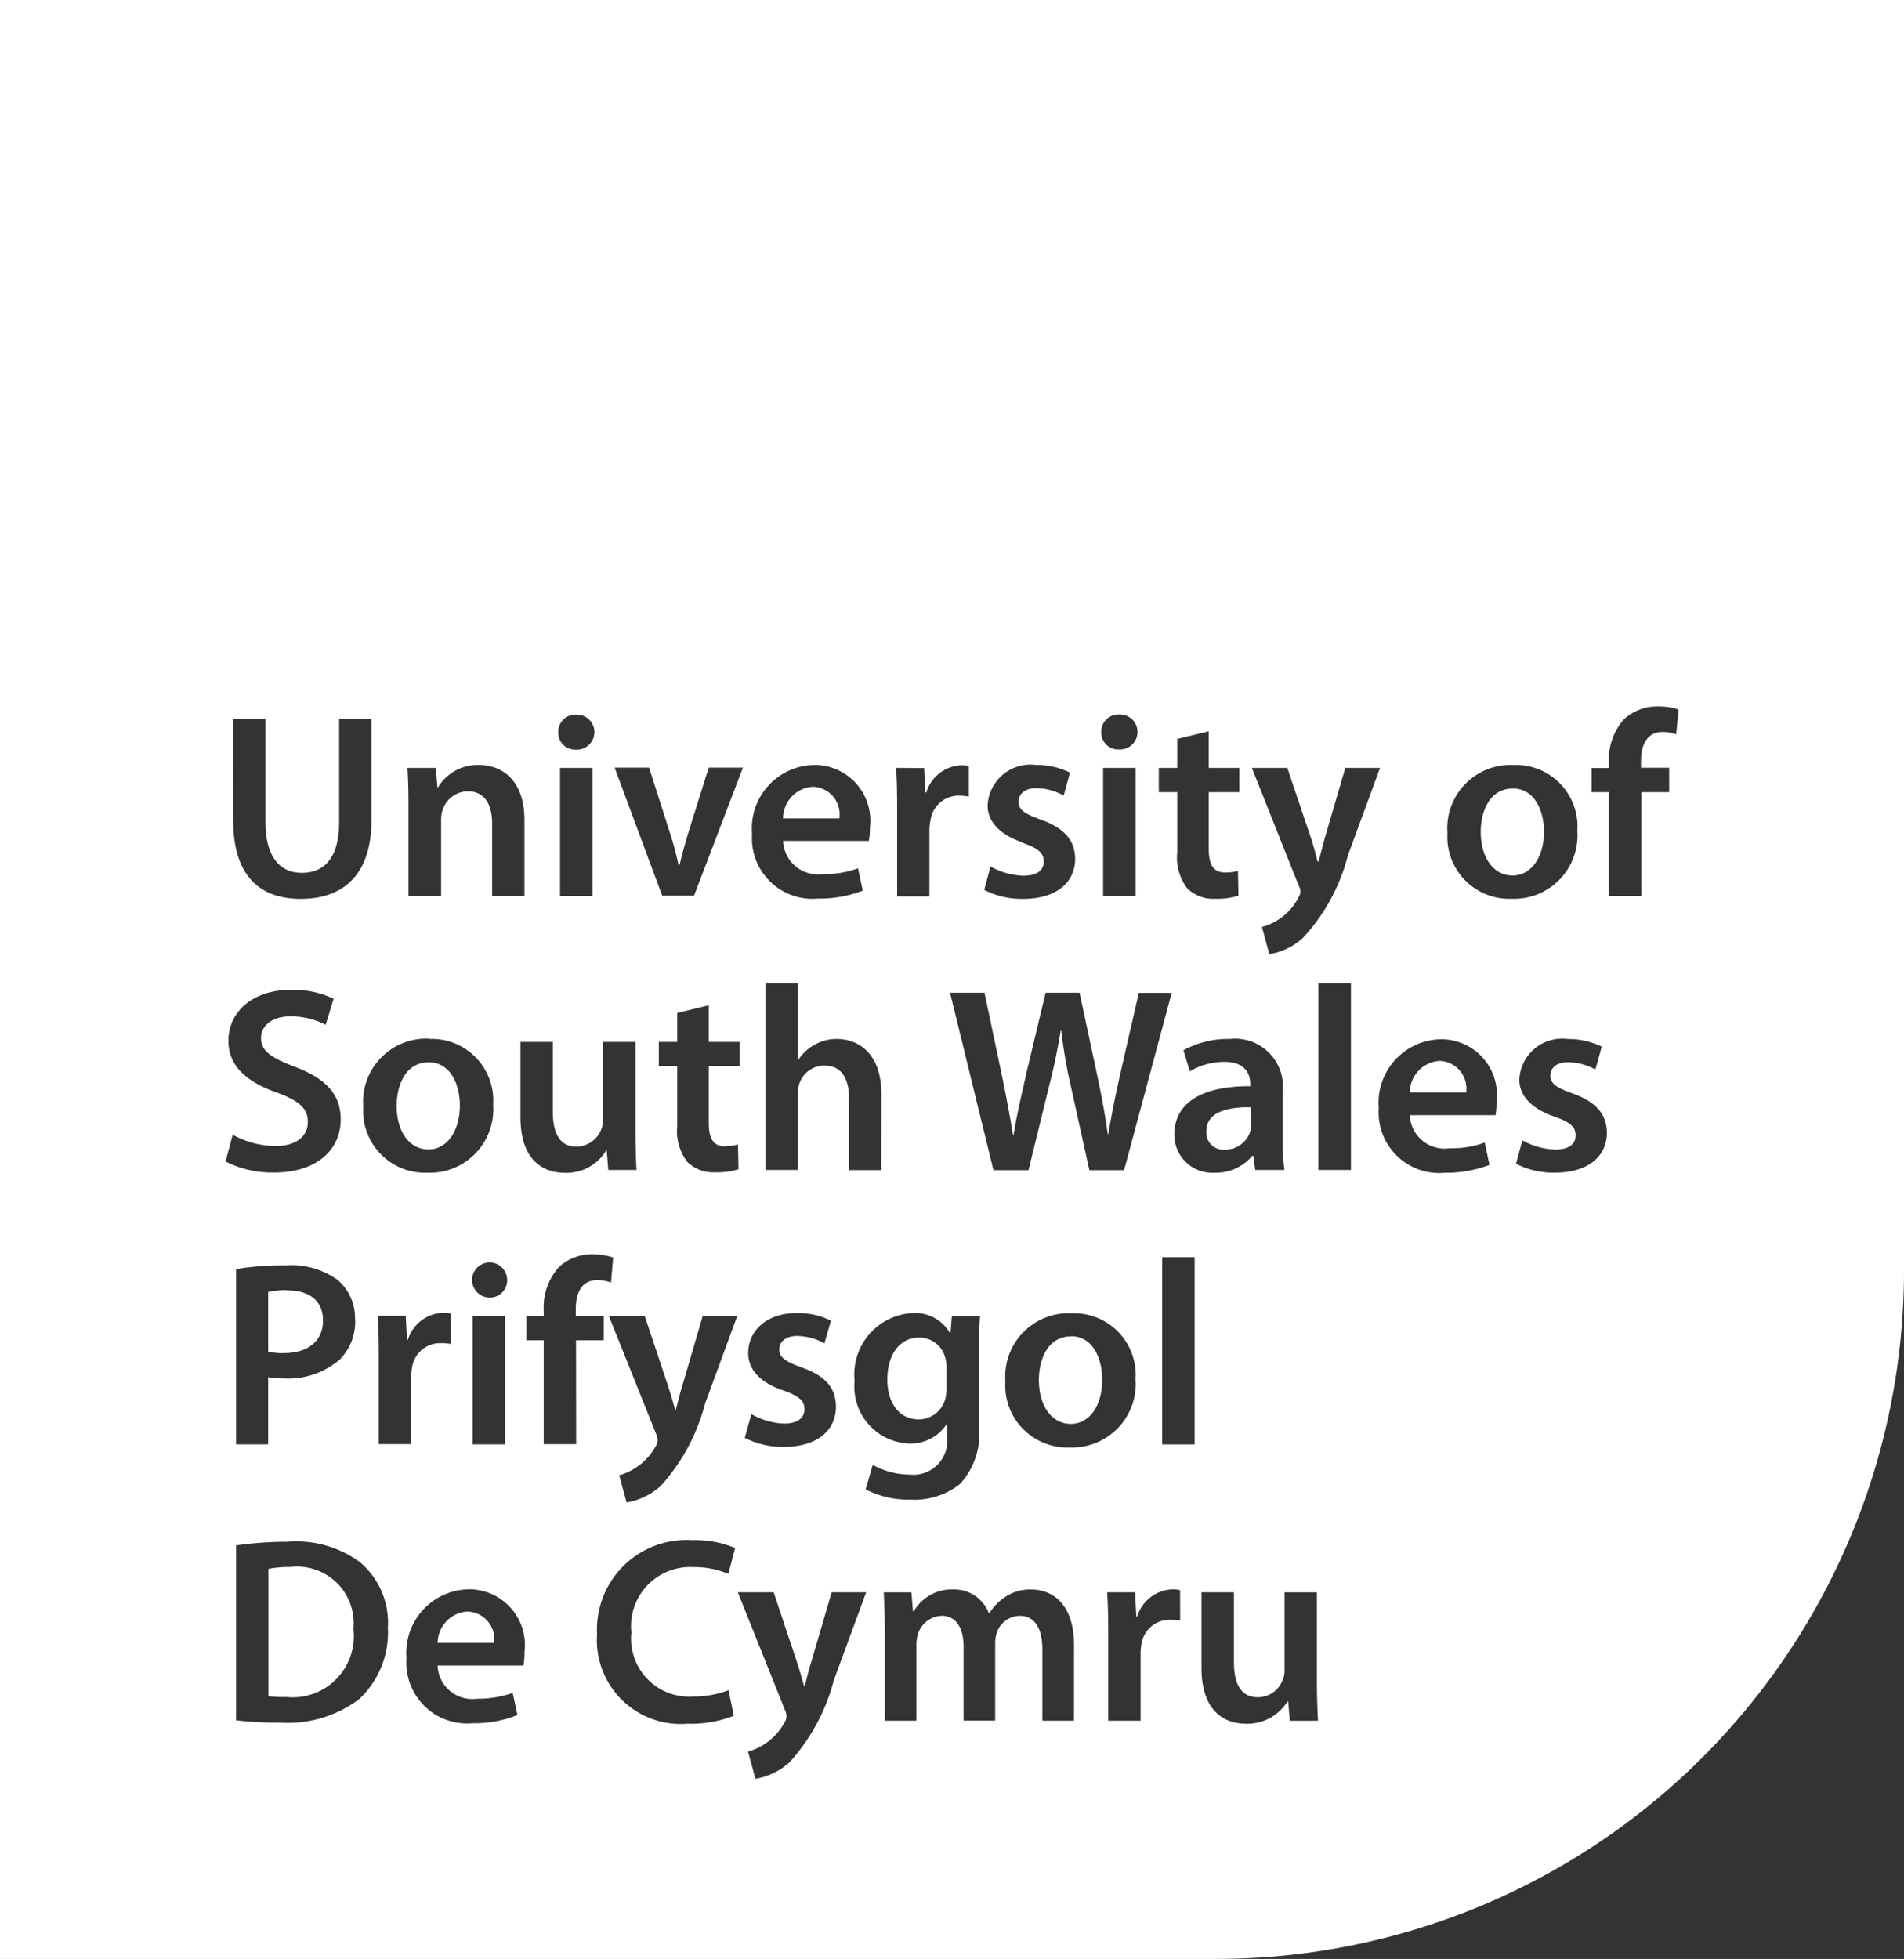 <svg id="usw-logo-white" xmlns="http://www.w3.org/2000/svg" xmlns:xlink="http://www.w3.org/1999/xlink" width="56.029" height="57.618" viewBox="0 0 56.029 57.618">
  <rect x="0" y="0" width="56.029" height="57.618" fill="#333333" stroke="none"/>
  <defs>
    <clipPath id="clip-path">
      <rect id="Rectangle_4992" data-name="Rectangle 4992" width="56.029" height="57.618" fill="none"/>
    </clipPath>
  </defs>
  <g id="Group_3404" data-name="Group 3404" clip-path="url(#clip-path)">
    <path id="Path_23016" data-name="Path 23016" d="M23.918,23.151a.93.93,0,0,0-.874.92H24.7a.81.81,0,0,0-.782-.92m0,0a.93.93,0,0,0-.874.92H24.7a.81.81,0,0,0-.782-.92m0,0a.93.93,0,0,0-.874.92H24.7a.81.81,0,0,0-.782-.92m0,0a.93.93,0,0,0-.874.92H24.7a.81.81,0,0,0-.782-.92m0,0a.93.93,0,0,0-.874.92H24.7a.81.81,0,0,0-.782-.92m0,0a.93.93,0,0,0-.874.92H24.7a.81.81,0,0,0-.782-.92m0,0a.93.93,0,0,0-.874.92H24.7a.81.81,0,0,0-.782-.92m0,0a.93.93,0,0,0-.874.92H24.7a.81.81,0,0,0-.782-.92m0,0a.93.93,0,0,0-.874.92H24.7a.81.81,0,0,0-.782-.92m20.6.046c-.673,0-.944.649-.944,1.276,0,.726.356,1.276.937,1.276.542,0,.921-.534.921-1.293,0-.588-.263-1.26-.913-1.26m0,0c-.673,0-.944.649-.944,1.276,0,.726.356,1.276.937,1.276.542,0,.921-.534.921-1.293,0-.588-.263-1.26-.913-1.26m-20.6-.046a.93.93,0,0,0-.874.92H24.7a.81.81,0,0,0-.782-.92m0,0a.93.93,0,0,0-.874.92H24.7a.81.81,0,0,0-.782-.92m18.442,8.058a.931.931,0,0,0-.874.921h1.656a.811.811,0,0,0-.782-.921M44.52,23.2c-.673,0-.944.649-.944,1.276,0,.726.356,1.276.937,1.276.542,0,.921-.534.921-1.293,0-.588-.263-1.26-.913-1.26m0,0c-.673,0-.944.649-.944,1.276,0,.726.356,1.276.937,1.276.542,0,.921-.534.921-1.293,0-.588-.263-1.26-.913-1.26m-2.16,8.012a.931.931,0,0,0-.874.921h1.656a.811.811,0,0,0-.782-.921M23.918,23.151a.93.93,0,0,0-.874.92H24.7a.81.81,0,0,0-.782-.92m0,0a.93.93,0,0,0-.874.92H24.7a.81.81,0,0,0-.782-.92M35.5,33.274a.5.5,0,0,0,.542.542.773.773,0,0,0,.743-.519.7.7,0,0,0,.03-.209v-.519c-.673-.015-1.315.132-1.315.7m6.862-2.065a.931.931,0,0,0-.874.921h1.656a.811.811,0,0,0-.782-.921M44.52,23.2c-.673,0-.944.649-.944,1.276,0,.726.356,1.276.937,1.276.542,0,.921-.534.921-1.293,0-.588-.263-1.26-.913-1.26m0,0c-.673,0-.944.649-.944,1.276,0,.726.356,1.276.937,1.276.542,0,.921-.534.921-1.293,0-.588-.263-1.26-.913-1.26m-2.16,8.012a.931.931,0,0,0-.874.921h1.656a.811.811,0,0,0-.782-.921M23.918,23.151a.93.93,0,0,0-.874.92H24.7a.81.81,0,0,0-.782-.92M35.5,33.274a.5.5,0,0,0,.542.542.773.773,0,0,0,.743-.519.7.7,0,0,0,.03-.209v-.519c-.673-.015-1.315.132-1.315.7M23.918,23.151a.93.93,0,0,0-.874.92H24.7a.81.81,0,0,0-.782-.92M35.5,33.274a.5.5,0,0,0,.542.542.773.773,0,0,0,.743-.519.7.7,0,0,0,.03-.209v-.519c-.673-.015-1.315.132-1.315.7m6.862-2.065a.931.931,0,0,0-.874.921h1.656a.811.811,0,0,0-.782-.921M44.52,23.2c-.673,0-.944.649-.944,1.276,0,.726.356,1.276.937,1.276.542,0,.921-.534.921-1.293,0-.588-.263-1.26-.913-1.26m0,0c-.673,0-.944.649-.944,1.276,0,.726.356,1.276.937,1.276.542,0,.921-.534.921-1.293,0-.588-.263-1.26-.913-1.26m-2.16,8.012a.931.931,0,0,0-.874.921h1.656a.811.811,0,0,0-.782-.921M23.918,23.151a.93.93,0,0,0-.874.92H24.7a.81.81,0,0,0-.782-.92M35.5,33.274a.5.5,0,0,0,.542.542.773.773,0,0,0,.743-.519.7.7,0,0,0,.03-.209v-.519c-.673-.015-1.315.132-1.315.7M23.918,23.151a.93.93,0,0,0-.874.92H24.7a.81.81,0,0,0-.782-.92M35.5,33.274a.5.5,0,0,0,.542.542.773.773,0,0,0,.743-.519.7.7,0,0,0,.03-.209v-.519c-.673-.015-1.315.132-1.315.7m6.862-2.065a.931.931,0,0,0-.874.921h1.656a.811.811,0,0,0-.782-.921M44.52,23.2c-.673,0-.944.649-.944,1.276,0,.726.356,1.276.937,1.276.542,0,.921-.534.921-1.293,0-.588-.263-1.26-.913-1.26m0,0c-.673,0-.944.649-.944,1.276,0,.726.356,1.276.937,1.276.542,0,.921-.534.921-1.293,0-.588-.263-1.26-.913-1.26m-2.16,8.012a.931.931,0,0,0-.874.921h1.656a.811.811,0,0,0-.782-.921M23.918,23.151a.93.93,0,0,0-.874.92H24.7a.81.81,0,0,0-.782-.92M35.5,33.274a.5.5,0,0,0,.542.542.773.773,0,0,0,.743-.519.7.7,0,0,0,.03-.209v-.519c-.673-.015-1.315.132-1.315.7M12.616,31.256c-.673,0-.943.649-.943,1.276,0,.727.356,1.276.936,1.276.542,0,.921-.534.921-1.292,0-.588-.263-1.26-.913-1.26m11.3-8.105a.93.93,0,0,0-.874.92H24.7a.81.81,0,0,0-.782-.92M35.5,33.274a.5.5,0,0,0,.542.542.773.773,0,0,0,.743-.519.7.7,0,0,0,.03-.209v-.519c-.673-.015-1.315.132-1.315.7m6.862-2.065a.931.931,0,0,0-.874.921h1.656a.811.811,0,0,0-.782-.921M44.52,23.2c-.673,0-.944.649-.944,1.276,0,.726.356,1.276.937,1.276.542,0,.921-.534.921-1.293,0-.588-.263-1.26-.913-1.26m0,0c-.673,0-.944.649-.944,1.276,0,.726.356,1.276.937,1.276.542,0,.921-.534.921-1.293,0-.588-.263-1.26-.913-1.26m-2.16,8.012a.931.931,0,0,0-.874.921h1.656a.811.811,0,0,0-.782-.921m-29.745.047c-.673,0-.943.649-.943,1.276,0,.727.356,1.276.936,1.276.542,0,.921-.534.921-1.292,0-.588-.263-1.26-.913-1.26m11.3-8.105a.93.93,0,0,0-.874.92H24.7a.81.81,0,0,0-.782-.92M35.5,33.274a.5.5,0,0,0,.542.542.773.773,0,0,0,.743-.519.7.7,0,0,0,.03-.209v-.519c-.673-.015-1.315.132-1.315.7M8.443,37.955A2.6,2.6,0,0,0,7.892,38v1.752a1.6,1.6,0,0,0,.465.047c.713,0,1.148-.358,1.148-.962,0-.581-.4-.884-1.062-.884m4.173-6.7c-.673,0-.943.649-.943,1.276,0,.727.356,1.276.936,1.276.542,0,.921-.534.921-1.292,0-.588-.263-1.26-.913-1.26m11.3-8.105a.93.93,0,0,0-.874.92H24.7a.81.81,0,0,0-.782-.92M35.5,33.274a.5.5,0,0,0,.542.542.773.773,0,0,0,.743-.519.7.7,0,0,0,.03-.209v-.519c-.673-.015-1.315.132-1.315.7m6.862-2.065a.931.931,0,0,0-.874.921h1.656a.811.811,0,0,0-.782-.921M44.52,23.2c-.673,0-.944.649-.944,1.276,0,.726.356,1.276.937,1.276.542,0,.921-.534.921-1.293,0-.588-.263-1.26-.913-1.26m0,0c-.673,0-.944.649-.944,1.276,0,.726.356,1.276.937,1.276.542,0,.921-.534.921-1.293,0-.588-.263-1.26-.913-1.26m-2.16,8.012a.931.931,0,0,0-.874.921h1.656a.811.811,0,0,0-.782-.921m-29.745.047c-.673,0-.943.649-.943,1.276,0,.727.356,1.276.936,1.276.542,0,.921-.534.921-1.292,0-.588-.263-1.26-.913-1.26m-4.173,6.7A2.6,2.6,0,0,0,7.892,38v1.752a1.6,1.6,0,0,0,.465.047c.713,0,1.148-.358,1.148-.962,0-.581-.4-.884-1.062-.884m15.475-14.8a.93.93,0,0,0-.874.92H24.7a.81.81,0,0,0-.782-.92M35.5,33.274a.5.5,0,0,0,.542.542.773.773,0,0,0,.743-.519.7.7,0,0,0,.03-.209v-.519c-.673-.015-1.315.132-1.315.7M8.443,37.955A2.6,2.6,0,0,0,7.892,38v1.752a1.6,1.6,0,0,0,.465.047c.713,0,1.148-.358,1.148-.962,0-.581-.4-.884-1.062-.884m4.173-6.7c-.673,0-.943.649-.943,1.276,0,.727.356,1.276.936,1.276.542,0,.921-.534.921-1.292,0-.588-.263-1.26-.913-1.26m11.3-8.105a.93.93,0,0,0-.874.92H24.7a.81.81,0,0,0-.782-.92M35.5,33.274a.5.5,0,0,0,.542.542.773.773,0,0,0,.743-.519.7.7,0,0,0,.03-.209v-.519c-.673-.015-1.315.132-1.315.7m6.862-2.065a.931.931,0,0,0-.874.921h1.656a.811.811,0,0,0-.782-.921M44.52,23.2c-.673,0-.944.649-.944,1.276,0,.726.356,1.276.937,1.276.542,0,.921-.534.921-1.293,0-.588-.263-1.26-.913-1.26m0,0c-.673,0-.944.649-.944,1.276,0,.726.356,1.276.937,1.276.542,0,.921-.534.921-1.293,0-.588-.263-1.26-.913-1.26m-2.16,8.012a.931.931,0,0,0-.874.921h1.656a.811.811,0,0,0-.782-.921m-29.745.047c-.673,0-.943.649-.943,1.276,0,.727.356,1.276.936,1.276.542,0,.921-.534.921-1.292,0-.588-.263-1.26-.913-1.26m-4.173,6.7A2.6,2.6,0,0,0,7.892,38v1.752a1.6,1.6,0,0,0,.465.047c.713,0,1.148-.358,1.148-.962,0-.581-.4-.884-1.062-.884m15.475-14.8a.93.93,0,0,0-.874.92H24.7a.81.81,0,0,0-.782-.92M35.5,33.274a.5.5,0,0,0,.542.542.773.773,0,0,0,.743-.519.7.7,0,0,0,.03-.209v-.519c-.673-.015-1.315.132-1.315.7M8.443,37.955A2.6,2.6,0,0,0,7.892,38v1.752a1.6,1.6,0,0,0,.465.047c.713,0,1.148-.358,1.148-.962,0-.581-.4-.884-1.062-.884m4.173-6.7c-.673,0-.943.649-.943,1.276,0,.727.356,1.276.936,1.276.542,0,.921-.534.921-1.292,0-.588-.263-1.26-.913-1.26m11.3-8.105a.93.93,0,0,0-.874.92H24.7a.81.81,0,0,0-.782-.92M35.5,33.274a.5.5,0,0,0,.542.542.773.773,0,0,0,.743-.519.7.7,0,0,0,.03-.209v-.519c-.673-.015-1.315.132-1.315.7m6.862-2.065a.931.931,0,0,0-.874.921h1.656a.811.811,0,0,0-.782-.921M44.52,23.2c-.673,0-.944.649-.944,1.276,0,.726.356,1.276.937,1.276.542,0,.921-.534.921-1.293,0-.588-.263-1.26-.913-1.26m0,0c-.673,0-.944.649-.944,1.276,0,.726.356,1.276.937,1.276.542,0,.921-.534.921-1.293,0-.588-.263-1.26-.913-1.26m-2.16,8.012a.931.931,0,0,0-.874.921h1.656a.811.811,0,0,0-.782-.921m-29.745.047c-.673,0-.943.649-.943,1.276,0,.727.356,1.276.936,1.276.542,0,.921-.534.921-1.292,0-.588-.263-1.26-.913-1.26m-4.173,6.7A2.6,2.6,0,0,0,7.892,38v1.752a1.6,1.6,0,0,0,.465.047c.713,0,1.148-.358,1.148-.962,0-.581-.4-.884-1.062-.884m15.475-14.8a.93.93,0,0,0-.874.92H24.7a.81.81,0,0,0-.782-.92M35.5,33.274a.5.5,0,0,0,.542.542.773.773,0,0,0,.743-.519.7.7,0,0,0,.03-.209v-.519c-.673-.015-1.315.132-1.315.7M8.443,37.955A2.6,2.6,0,0,0,7.892,38v1.752a1.6,1.6,0,0,0,.465.047c.713,0,1.148-.358,1.148-.962,0-.581-.4-.884-1.062-.884m4.173-6.7c-.673,0-.943.649-.943,1.276,0,.727.356,1.276.936,1.276.542,0,.921-.534.921-1.292,0-.588-.263-1.26-.913-1.26m11.3-8.105a.93.93,0,0,0-.874.92H24.7a.81.81,0,0,0-.782-.92m3.9,16.812a.791.791,0,0,0-.776-.612c-.535,0-.93.465-.93,1.233,0,.643.325,1.163.923,1.163a.812.812,0,0,0,.776-.582,1.148,1.148,0,0,0,.039-.333v-.613a.88.88,0,0,0-.031-.256M35.5,33.274a.5.5,0,0,0,.542.542.773.773,0,0,0,.743-.519.7.7,0,0,0,.03-.209v-.519c-.673-.015-1.315.132-1.315.7m6.862-2.065a.931.931,0,0,0-.874.921h1.656a.811.811,0,0,0-.782-.921M44.52,23.2c-.673,0-.944.649-.944,1.276,0,.726.356,1.276.937,1.276.542,0,.921-.534.921-1.293,0-.588-.263-1.26-.913-1.26m0,0c-.673,0-.944.649-.944,1.276,0,.726.356,1.276.937,1.276.542,0,.921-.534.921-1.293,0-.588-.263-1.26-.913-1.26m-2.16,8.012a.931.931,0,0,0-.874.921h1.656a.811.811,0,0,0-.782-.921m-29.745.047c-.673,0-.943.649-.943,1.276,0,.727.356,1.276.936,1.276.542,0,.921-.534.921-1.292,0-.588-.263-1.26-.913-1.26m-4.173,6.7A2.6,2.6,0,0,0,7.892,38v1.752a1.6,1.6,0,0,0,.465.047c.713,0,1.148-.358,1.148-.962,0-.581-.4-.884-1.062-.884m15.475-14.8a.93.93,0,0,0-.874.92H24.7a.81.81,0,0,0-.782-.92M35.5,33.274a.5.5,0,0,0,.542.542.773.773,0,0,0,.743-.519.7.7,0,0,0,.03-.209v-.519c-.673-.015-1.315.132-1.315.7m-7.682,6.689a.791.791,0,0,0-.776-.612c-.535,0-.93.465-.93,1.233,0,.643.325,1.163.923,1.163a.812.812,0,0,0,.776-.582,1.148,1.148,0,0,0,.039-.333v-.613a.88.88,0,0,0-.031-.256M8.443,37.955A2.6,2.6,0,0,0,7.892,38v1.752a1.6,1.6,0,0,0,.465.047c.713,0,1.148-.358,1.148-.962,0-.581-.4-.884-1.062-.884m4.173-6.7c-.673,0-.943.649-.943,1.276,0,.727.356,1.276.936,1.276.542,0,.921-.534.921-1.292,0-.588-.263-1.26-.913-1.26m11.3-8.105a.93.93,0,0,0-.874.92H24.7a.81.81,0,0,0-.782-.92m3.9,16.812a.791.791,0,0,0-.776-.612c-.535,0-.93.465-.93,1.233,0,.643.325,1.163.923,1.163a.812.812,0,0,0,.776-.582,1.148,1.148,0,0,0,.039-.333v-.613a.88.88,0,0,0-.031-.256m3.7-.651c-.675,0-.946.659-.946,1.287,0,.729.364,1.28.939,1.28.542,0,.923-.528.923-1.3,0-.59-.264-1.272-.915-1.272M35.5,33.274a.5.5,0,0,0,.542.542.773.773,0,0,0,.743-.519.7.7,0,0,0,.03-.209v-.519c-.673-.015-1.315.132-1.315.7m6.862-2.065a.931.931,0,0,0-.874.921h1.656a.811.811,0,0,0-.782-.921M44.52,23.2c-.673,0-.944.649-.944,1.276,0,.726.356,1.276.937,1.276.542,0,.921-.534.921-1.293,0-.588-.263-1.26-.913-1.26m0,0c-.673,0-.944.649-.944,1.276,0,.726.356,1.276.937,1.276.542,0,.921-.534.921-1.293,0-.588-.263-1.26-.913-1.26m-2.16,8.012a.931.931,0,0,0-.874.921h1.656a.811.811,0,0,0-.782-.921m-29.745.047c-.673,0-.943.649-.943,1.276,0,.727.356,1.276.936,1.276.542,0,.921-.534.921-1.292,0-.588-.263-1.26-.913-1.26m-4.173,6.7A2.6,2.6,0,0,0,7.892,38v1.752a1.6,1.6,0,0,0,.465.047c.713,0,1.148-.358,1.148-.962,0-.581-.4-.884-1.062-.884m15.475-14.8a.93.93,0,0,0-.874.92H24.7a.81.81,0,0,0-.782-.92m7.6,16.161c-.675,0-.946.659-.946,1.287,0,.729.364,1.28.939,1.28.542,0,.923-.528.923-1.3,0-.59-.264-1.272-.915-1.272m-3.7.651a.791.791,0,0,0-.776-.612c-.535,0-.93.465-.93,1.233,0,.643.325,1.163.923,1.163a.812.812,0,0,0,.776-.582,1.148,1.148,0,0,0,.039-.333v-.613a.88.88,0,0,0-.031-.256M35.5,33.274a.5.5,0,0,0,.542.542.773.773,0,0,0,.743-.519.7.7,0,0,0,.03-.209v-.519c-.673-.015-1.315.132-1.315.7M8.443,37.955A2.6,2.6,0,0,0,7.892,38v1.752a1.6,1.6,0,0,0,.465.047c.713,0,1.148-.358,1.148-.962,0-.581-.4-.884-1.062-.884m4.173-6.7c-.673,0-.943.649-.943,1.276,0,.727.356,1.276.936,1.276.542,0,.921-.534.921-1.292,0-.588-.263-1.26-.913-1.26m11.3-8.105a.93.93,0,0,0-.874.92H24.7a.81.81,0,0,0-.782-.92m3.9,16.812a.791.791,0,0,0-.776-.612c-.535,0-.93.465-.93,1.233,0,.643.325,1.163.923,1.163a.812.812,0,0,0,.776-.582,1.148,1.148,0,0,0,.039-.333v-.613a.88.88,0,0,0-.031-.256m3.7-.651c-.675,0-.946.659-.946,1.287,0,.729.364,1.28.939,1.28.542,0,.923-.528.923-1.3,0-.59-.264-1.272-.915-1.272M35.5,33.274a.5.5,0,0,0,.542.542.773.773,0,0,0,.743-.519.7.7,0,0,0,.03-.209v-.519c-.673-.015-1.315.132-1.315.7m6.862-2.065a.931.931,0,0,0-.874.921h1.656a.811.811,0,0,0-.782-.921M44.52,23.2c-.673,0-.944.649-.944,1.276,0,.726.356,1.276.937,1.276.542,0,.921-.534.921-1.293,0-.588-.263-1.26-.913-1.26m0,0c-.673,0-.944.649-.944,1.276,0,.726.356,1.276.937,1.276.542,0,.921-.534.921-1.293,0-.588-.263-1.26-.913-1.26m-2.16,8.012a.931.931,0,0,0-.874.921h1.656a.811.811,0,0,0-.782-.921m-29.745.047c-.673,0-.943.649-.943,1.276,0,.727.356,1.276.936,1.276.542,0,.921-.534.921-1.292,0-.588-.263-1.26-.913-1.26m-4.173,6.7A2.6,2.6,0,0,0,7.892,38v1.752a1.6,1.6,0,0,0,.465.047c.713,0,1.148-.358,1.148-.962,0-.581-.4-.884-1.062-.884m15.475-14.8a.93.93,0,0,0-.874.92H24.7a.81.81,0,0,0-.782-.92m7.6,16.161c-.675,0-.946.659-.946,1.287,0,.729.364,1.28.939,1.28.542,0,.923-.528.923-1.3,0-.59-.264-1.272-.915-1.272m-3.7.651a.791.791,0,0,0-.776-.612c-.535,0-.93.465-.93,1.233,0,.643.325,1.163.923,1.163a.812.812,0,0,0,.776-.582,1.148,1.148,0,0,0,.039-.333v-.613a.88.88,0,0,0-.031-.256M35.5,33.274a.5.5,0,0,0,.542.542.773.773,0,0,0,.743-.519.7.7,0,0,0,.03-.209v-.519c-.673-.015-1.315.132-1.315.7M8.443,37.955A2.6,2.6,0,0,0,7.892,38v1.752a1.6,1.6,0,0,0,.465.047c.713,0,1.148-.358,1.148-.962,0-.581-.4-.884-1.062-.884m4.173-6.7c-.673,0-.943.649-.943,1.276,0,.727.356,1.276.936,1.276.542,0,.921-.534.921-1.292,0-.588-.263-1.26-.913-1.26m11.3-8.105a.93.93,0,0,0-.874.92H24.7a.81.81,0,0,0-.782-.92m3.9,16.812a.791.791,0,0,0-.776-.612c-.535,0-.93.465-.93,1.233,0,.643.325,1.163.923,1.163a.812.812,0,0,0,.776-.582,1.148,1.148,0,0,0,.039-.333v-.613a.88.88,0,0,0-.031-.256m3.7-.651c-.675,0-.946.659-.946,1.287,0,.729.364,1.28.939,1.28.542,0,.923-.528.923-1.3,0-.59-.264-1.272-.915-1.272M35.5,33.274a.5.5,0,0,0,.542.542.773.773,0,0,0,.743-.519.7.7,0,0,0,.03-.209v-.519c-.673-.015-1.315.132-1.315.7m6.862-2.065a.931.931,0,0,0-.874.921h1.656a.811.811,0,0,0-.782-.921M44.52,23.2c-.673,0-.944.649-.944,1.276,0,.726.356,1.276.937,1.276.542,0,.921-.534.921-1.293,0-.588-.263-1.26-.913-1.26m0,0c-.673,0-.944.649-.944,1.276,0,.726.356,1.276.937,1.276.542,0,.921-.534.921-1.293,0-.588-.263-1.26-.913-1.26m-2.16,8.012a.931.931,0,0,0-.874.921h1.656a.811.811,0,0,0-.782-.921m-29.745.047c-.673,0-.943.649-.943,1.276,0,.727.356,1.276.936,1.276.542,0,.921-.534.921-1.292,0-.588-.263-1.26-.913-1.26m-4.173,6.7A2.6,2.6,0,0,0,7.892,38v1.752a1.6,1.6,0,0,0,.465.047c.713,0,1.148-.358,1.148-.962,0-.581-.4-.884-1.062-.884m15.475-14.8a.93.93,0,0,0-.874.92H24.7a.81.81,0,0,0-.782-.92m3.9,16.812a.791.791,0,0,0-.776-.612c-.535,0-.93.465-.93,1.233,0,.643.325,1.163.923,1.163a.812.812,0,0,0,.776-.582,1.148,1.148,0,0,0,.039-.333v-.613a.88.88,0,0,0-.031-.256m3.7-.651c-.675,0-.946.659-.946,1.287,0,.729.364,1.28.939,1.28.542,0,.923-.528.923-1.3,0-.59-.264-1.272-.915-1.272M35.5,33.274a.5.5,0,0,0,.542.542.773.773,0,0,0,.743-.519.7.7,0,0,0,.03-.209v-.519c-.673-.015-1.315.132-1.315.7M8.443,37.955A2.6,2.6,0,0,0,7.892,38v1.752a1.6,1.6,0,0,0,.465.047c.713,0,1.148-.358,1.148-.962,0-.581-.4-.884-1.062-.884m4.173-6.7c-.673,0-.943.649-.943,1.276,0,.727.356,1.276.936,1.276.542,0,.921-.534.921-1.292,0-.588-.263-1.26-.913-1.26M13.754,47.4a.933.933,0,0,0-.876.923h1.66a.812.812,0,0,0-.783-.923m10.165-24.25a.93.93,0,0,0-.874.92H24.7a.81.81,0,0,0-.782-.92m3.9,16.812a.791.791,0,0,0-.776-.612c-.535,0-.93.465-.93,1.233,0,.643.325,1.163.923,1.163a.812.812,0,0,0,.776-.582,1.148,1.148,0,0,0,.039-.333v-.613a.88.88,0,0,0-.031-.256m3.7-.651c-.675,0-.946.659-.946,1.287,0,.729.364,1.28.939,1.28.542,0,.923-.528.923-1.3,0-.59-.264-1.272-.915-1.272M35.5,33.274a.5.5,0,0,0,.542.542.773.773,0,0,0,.743-.519.7.7,0,0,0,.03-.209v-.519c-.673-.015-1.315.132-1.315.7m6.862-2.065a.931.931,0,0,0-.874.921h1.656a.811.811,0,0,0-.782-.921M44.52,23.2c-.673,0-.944.649-.944,1.276,0,.726.356,1.276.937,1.276.542,0,.921-.534.921-1.293,0-.588-.263-1.26-.913-1.26m0,0c-.673,0-.944.649-.944,1.276,0,.726.356,1.276.937,1.276.542,0,.921-.534.921-1.293,0-.588-.263-1.26-.913-1.26m-2.16,8.012a.931.931,0,0,0-.874.921h1.656a.811.811,0,0,0-.782-.921M13.754,47.4a.933.933,0,0,0-.876.923h1.66a.812.812,0,0,0-.783-.923M8.443,37.955A2.6,2.6,0,0,0,7.892,38v1.752a1.6,1.6,0,0,0,.465.047c.713,0,1.148-.358,1.148-.962,0-.581-.4-.884-1.062-.884m4.173-6.7c-.673,0-.943.649-.943,1.276,0,.727.356,1.276.936,1.276.542,0,.921-.534.921-1.292,0-.588-.263-1.26-.913-1.26m11.3-8.105a.93.93,0,0,0-.874.92H24.7a.81.81,0,0,0-.782-.92m3.9,16.812a.791.791,0,0,0-.776-.612c-.535,0-.93.465-.93,1.233,0,.643.325,1.163.923,1.163a.812.812,0,0,0,.776-.582,1.148,1.148,0,0,0,.039-.333v-.613a.88.88,0,0,0-.031-.256m3.7-.651c-.675,0-.946.659-.946,1.287,0,.729.364,1.28.939,1.28.542,0,.923-.528.923-1.3,0-.59-.264-1.272-.915-1.272M35.5,33.274a.5.5,0,0,0,.542.542.773.773,0,0,0,.743-.519.7.7,0,0,0,.03-.209v-.519c-.673-.015-1.315.132-1.315.7M0,0V57.618H35.785A20.245,20.245,0,0,0,56.029,37.373V0ZM37.882,22.586l.681,2.019c.077.232.155.518.209.735H38.8c.061-.217.131-.5.2-.742l.588-2.011h1.022l-.944,2.568a5.638,5.638,0,0,1-1.315,2.422,1.91,1.91,0,0,1-1,.487l-.216-.8A1.642,1.642,0,0,0,37.689,27a1.662,1.662,0,0,0,.519-.6.377.377,0,0,0,.061-.17.406.406,0,0,0-.054-.186l-1.377-3.458Zm-1.857,8.647a1.994,1.994,0,0,0-1.013.278l-.186-.619a2.706,2.706,0,0,1,1.361-.333,1.409,1.409,0,0,1,1.555,1.586v1.361a6.04,6.04,0,0,0,.055.906h-.859l-.061-.418h-.024a1.4,1.4,0,0,1-1.113.5,1.118,1.118,0,0,1-1.184-1.122c0-.952.843-1.431,2.236-1.424V31.89c0-.248-.1-.658-.766-.658M34.1,22.586h.542v-.851l.928-.225v1.076h.9V23.3h-.9v1.663c0,.457.124.7.487.7a1.4,1.4,0,0,0,.372-.046l.015.727a2.1,2.1,0,0,1-.689.092,1.1,1.1,0,0,1-.82-.309,1.5,1.5,0,0,1-.293-1.052V23.3H34.1Zm-1.16-1.571a.515.515,0,1,1-.008,1.029.5.5,0,0,1-.526-.511.508.508,0,0,1,.534-.518m.48,5.338h-.959V22.586h.959ZM32.281,31.6c.132.619.241,1.2.318,1.764h.015c.092-.573.217-1.169.356-1.8l.542-2.36h.967l-1.4,5.214H32.057l-.542-2.453a15.031,15.031,0,0,1-.286-1.655h-.015c-.093.557-.193,1.059-.348,1.655l-.6,2.453H29.234L27.957,29.2H28.97l.5,2.367c.131.635.255,1.3.34,1.818h.016c.085-.549.232-1.168.379-1.826l.564-2.36h1Zm1.135,8.965a1.871,1.871,0,0,1-1.939,2.009,1.825,1.825,0,0,1-1.892-1.946,1.864,1.864,0,0,1,1.953-2,1.813,1.813,0,0,1,1.877,1.939M27.849,41.9a1.266,1.266,0,0,1-1.1.559,1.675,1.675,0,0,1-1.6-1.845,1.808,1.808,0,0,1,1.713-1.993,1.18,1.18,0,0,1,1.093.59h.016l.039-.5h.829c-.016.256-.031.566-.031,1.085v2.141a2.185,2.185,0,0,1-.559,1.713,2.158,2.158,0,0,1-1.458.458,2.764,2.764,0,0,1-1.318-.3l.209-.722a2.28,2.28,0,0,0,1.1.287,1,1,0,0,0,1.085-1.14V41.9ZM30.1,24.783c-.735-.256-1.044-.658-1.037-1.1A1.261,1.261,0,0,1,30.486,22.5a2.2,2.2,0,0,1,1,.225L31.3,23.4a1.684,1.684,0,0,0-.8-.217c-.341,0-.526.163-.526.4s.177.356.658.526c.681.247,1,.6,1.006,1.153,0,.68-.534,1.176-1.532,1.176a2.43,2.43,0,0,1-1.144-.263l.186-.688a2.124,2.124,0,0,0,.966.271c.418,0,.6-.171.6-.418s-.155-.387-.619-.549m-2.9-2.2.031.719h.031a1.124,1.124,0,0,1,1.028-.8,1.022,1.022,0,0,1,.225.023v.9a1.352,1.352,0,0,0-.278-.03.838.838,0,0,0-.851.719,1.668,1.668,0,0,0-.031.294v1.949H26.4V23.8c0-.51-.008-.874-.031-1.214Zm-1.26,11.826h-.952V32.3c0-.549-.2-.959-.727-.959a.777.777,0,0,0-.735.534.8.8,0,0,0-.039.287v2.251h-.959V28.919h.959v2.244H23.5a1.271,1.271,0,0,1,.473-.433,1.287,1.287,0,0,1,.649-.171c.642,0,1.316.425,1.316,1.632ZM23.973,22.5A1.638,1.638,0,0,1,25.6,24.334a2.366,2.366,0,0,1-.031.4H23.045a1.023,1.023,0,0,0,1.16.976,2.83,2.83,0,0,0,1.044-.171l.139.658a3.529,3.529,0,0,1-1.314.232,1.782,1.782,0,0,1-1.943-1.9A1.866,1.866,0,0,1,23.973,22.5m-.916,18.4c-.737-.248-1.039-.652-1.039-1.1,0-.667.55-1.179,1.426-1.179a2.176,2.176,0,0,1,1.009.225l-.194.667a1.662,1.662,0,0,0-.8-.218c-.342,0-.527.171-.527.4s.178.349.659.527c.691.241,1,.589,1.009,1.147,0,.691-.535,1.187-1.536,1.187a2.427,2.427,0,0,1-1.147-.264l.193-.7a2.067,2.067,0,0,0,.962.28c.419,0,.6-.179.6-.427s-.156-.379-.621-.55m-3.95-18.316.611,1.91c.108.333.186.635.255.944H20c.07-.309.155-.6.256-.944l.6-1.91h1.006l-1.439,3.767h-.936l-1.4-3.767Zm2.244,11.13a1.427,1.427,0,0,0,.371-.046l.016.727a2.1,2.1,0,0,1-.689.092,1.1,1.1,0,0,1-.82-.309,1.5,1.5,0,0,1-.294-1.052V31.356h-.542v-.711h.542v-.851l.928-.225v1.076h.906v.711h-.906V33.02c0,.457.124.7.488.7m-4.386-12.7a.515.515,0,1,1-.008,1.029.5.5,0,0,1-.525-.511.508.508,0,0,1,.534-.518m.479,5.338h-.959V22.586h.959Zm-.472,7.37a.8.8,0,0,0,.727-.51.884.884,0,0,0,.054-.294V30.645H18.7v2.638c0,.448.015.82.03,1.129H17.9l-.046-.573h-.016a1.362,1.362,0,0,1-1.207.658c-.689,0-1.315-.409-1.315-1.64V30.645h.952V32.7c0,.626.2,1.028.7,1.028M12.825,22.586l.046.565h.023a1.358,1.358,0,0,1,1.2-.65c.658,0,1.339.425,1.339,1.616v2.236h-.951V24.226c0-.542-.2-.951-.72-.951a.8.8,0,0,0-.742.557.963.963,0,0,0-.039.309v2.212H12.02V23.708c0-.433-.008-.8-.031-1.122Zm1.556,15.578a.516.516,0,1,1,.543-.511.505.505,0,0,1-.543.511m.481,4.32h-.954V38.708h.954ZM12.639,30.559a1.808,1.808,0,0,1,1.872,1.934,1.866,1.866,0,0,1-1.934,2,1.822,1.822,0,0,1-1.888-1.942,1.861,1.861,0,0,1,1.95-2m-1.522,8.149h.822l.039.713H12a1.129,1.129,0,0,1,1.039-.8,1.019,1.019,0,0,1,.225.024v.892a1.563,1.563,0,0,0-.287-.023.839.839,0,0,0-.853.721,1.688,1.688,0,0,0-.024.287v1.962h-.954v-2.56c0-.511-.008-.884-.03-1.217M6.861,21.139h.951V24.18c0,1.021.425,1.493,1.068,1.493.689,0,1.1-.473,1.1-1.493V21.139h.952v2.978c0,1.61-.828,2.321-2.081,2.321-1.207,0-1.988-.673-1.988-2.312ZM10.451,38.8a1.593,1.593,0,0,1-.442,1.179,2.326,2.326,0,0,1-1.652.566,2.08,2.08,0,0,1-.465-.039v1.977H6.947V37.327A8.371,8.371,0,0,1,8.4,37.219a2.34,2.34,0,0,1,1.535.426,1.475,1.475,0,0,1,.512,1.155M8.129,32.13c-.859-.309-1.408-.766-1.408-1.516,0-.851.711-1.5,1.842-1.5a2.749,2.749,0,0,1,1.253.263l-.232.765a2.216,2.216,0,0,0-1.037-.247c-.6,0-.866.325-.866.626,0,.4.3.588,1,.859.9.34,1.345.8,1.345,1.547,0,.835-.634,1.562-1.98,1.562a3.087,3.087,0,0,1-1.408-.325l.209-.789a2.631,2.631,0,0,0,1.261.333c.611,0,.951-.287.951-.712,0-.394-.262-.626-.928-.866M10.6,49.953a3.489,3.489,0,0,1-2.365.714A10.381,10.381,0,0,1,6.947,50.6V45.455a10.824,10.824,0,0,1,1.519-.108,3.159,3.159,0,0,1,2.125.6,2.331,2.331,0,0,1,.823,1.924,2.692,2.692,0,0,1-.814,2.077m4.807-.961H12.877a1.022,1.022,0,0,0,1.163.977,3.041,3.041,0,0,0,1.047-.171l.14.651a3.377,3.377,0,0,1-1.319.241,1.787,1.787,0,0,1-1.946-1.908,1.87,1.87,0,0,1,1.846-2.031,1.641,1.641,0,0,1,1.627,1.838,2.4,2.4,0,0,1-.03.4m1.55-6.507H16V39.421h-.512v-.713H16v-.163a1.76,1.76,0,0,1,.458-1.287,1.426,1.426,0,0,1,.985-.365,1.992,1.992,0,0,1,.6.093l-.062.737a1.16,1.16,0,0,0-.411-.07c-.473,0-.627.4-.627.86v.194h.822v.713h-.814ZM20.4,49.9a2.9,2.9,0,0,0,1.039-.186l.155.752a3.454,3.454,0,0,1-1.357.233,2.468,2.468,0,0,1-2.667-2.637,2.634,2.634,0,0,1,2.8-2.761,2.971,2.971,0,0,1,1.263.232l-.2.76a2.57,2.57,0,0,0-1.024-.2,1.741,1.741,0,0,0-1.83,1.924A1.709,1.709,0,0,0,20.4,49.9m.348-8.616a5.751,5.751,0,0,1-1.31,2.427,2.015,2.015,0,0,1-1,.481l-.217-.8a1.766,1.766,0,0,0,1.077-.86.36.36,0,0,0,.055-.171.474.474,0,0,0-.046-.186l-1.389-3.466h1.055l.675,2.024c.077.233.163.52.217.729h.024c.054-.209.124-.5.2-.737l.589-2.016h1.016Zm3.792,8.128a5.772,5.772,0,0,1-1.31,2.427,2.015,2.015,0,0,1-1,.48l-.218-.8a1.771,1.771,0,0,0,1.078-.861.351.351,0,0,0,.054-.171A.478.478,0,0,0,23.1,50.3l-1.388-3.466h1.055l.675,2.024c.077.233.162.52.217.729h.024c.054-.209.124-.5.2-.737l.59-2.016h1.016Zm7.064,1.2h-.93V48.526c0-.628-.217-1-.675-1a.726.726,0,0,0-.667.5,1.014,1.014,0,0,0-.047.318v2.264h-.93V48.425c0-.527-.209-.9-.651-.9a.767.767,0,0,0-.691.535,1.117,1.117,0,0,0-.046.318v2.233h-.93V47.96c0-.434-.016-.8-.031-1.125h.814l.046.559h.024a1.288,1.288,0,0,1,1.163-.643,1.087,1.087,0,0,1,1.046.7h.016a1.49,1.49,0,0,1,.458-.474,1.309,1.309,0,0,1,.776-.225c.62,0,1.256.426,1.256,1.636Zm3.124-2.946a1.477,1.477,0,0,0-.287-.024.839.839,0,0,0-.853.721,1.615,1.615,0,0,0-.024.288v1.961h-.953V48.053c0-.512-.008-.884-.032-1.218H33.4l.039.713h.024a1.129,1.129,0,0,1,1.039-.8.965.965,0,0,1,.225.024Zm.426-5.181H34.2V36.978h.954Zm2.8,8.128-.046-.566h-.024a1.383,1.383,0,0,1-1.217.652c-.683,0-1.311-.411-1.311-1.644V46.835h.955V48.89c0,.628.2,1.032.706,1.032a.777.777,0,0,0,.728-.512.689.689,0,0,0,.055-.294v-2.28h.953V49.48c0,.45.016.822.031,1.132Zm1.8-16.2h-.96V28.919h.96ZM44.009,32.8H41.487a1.023,1.023,0,0,0,1.16.975,2.828,2.828,0,0,0,1.044-.17l.14.658a3.558,3.558,0,0,1-1.315.232,1.783,1.783,0,0,1-1.943-1.9,1.866,1.866,0,0,1,1.842-2.027,1.638,1.638,0,0,1,1.625,1.834,2.279,2.279,0,0,1-.031.4m-1.415-8.3a1.86,1.86,0,0,1,1.949-2,1.807,1.807,0,0,1,1.873,1.933,1.866,1.866,0,0,1-1.934,2A1.821,1.821,0,0,1,42.594,24.5m3.163,9.993a2.43,2.43,0,0,1-1.144-.263l.186-.688a2.125,2.125,0,0,0,.967.27c.417,0,.6-.17.6-.418s-.155-.387-.619-.549c-.735-.255-1.044-.658-1.037-1.1a1.26,1.26,0,0,1,1.424-1.184,2.214,2.214,0,0,1,1,.225l-.186.673a1.7,1.7,0,0,0-.8-.216c-.341,0-.526.162-.526.394s.178.356.658.526c.68.247,1,.6,1.006,1.153,0,.68-.534,1.176-1.532,1.176M49.324,21.6a1.109,1.109,0,0,0-.4-.07c-.472,0-.634.4-.634.859v.193h.828V23.3h-.821v3.056h-.951V23.3h-.511v-.711h.511v-.162a1.764,1.764,0,0,1,.456-1.285,1.445,1.445,0,0,1,.983-.363,1.861,1.861,0,0,1,.611.092ZM44.52,23.2c-.673,0-.944.649-.944,1.276,0,.726.356,1.276.937,1.276.542,0,.921-.534.921-1.293,0-.588-.263-1.26-.913-1.26m-2.16,8.012a.931.931,0,0,0-.874.921h1.656a.811.811,0,0,0-.782-.921M35.5,33.274a.5.5,0,0,0,.542.542.773.773,0,0,0,.743-.519.7.7,0,0,0,.03-.209v-.519c-.673-.015-1.315.132-1.315.7m-3.983,6.038c-.675,0-.946.659-.946,1.287,0,.729.364,1.28.939,1.28.542,0,.923-.528.923-1.3,0-.59-.264-1.272-.915-1.272m-4.474.039c-.535,0-.93.465-.93,1.233,0,.643.325,1.163.923,1.163a.812.812,0,0,0,.776-.582,1.148,1.148,0,0,0,.039-.333v-.613a.88.88,0,0,0-.031-.256.791.791,0,0,0-.776-.612m-3.124-16.2a.93.93,0,0,0-.874.92H24.7a.81.81,0,0,0-.782-.92M13.754,47.4a.933.933,0,0,0-.876.923h1.66a.812.812,0,0,0-.783-.923M12.608,33.808c.542,0,.921-.534.921-1.292,0-.588-.263-1.26-.913-1.26-.673,0-.943.649-.943,1.276,0,.727.356,1.276.936,1.276M8.551,46.091a3.1,3.1,0,0,0-.652.055v3.745a3.656,3.656,0,0,0,.527.023A1.8,1.8,0,0,0,10.4,47.906a1.662,1.662,0,0,0-1.853-1.815m-.108-8.136A2.6,2.6,0,0,0,7.892,38v1.752a1.6,1.6,0,0,0,.465.047c.713,0,1.148-.358,1.148-.962,0-.581-.4-.884-1.062-.884M35.5,33.274a.5.5,0,0,0,.542.542.773.773,0,0,0,.743-.519.7.7,0,0,0,.03-.209v-.519c-.673-.015-1.315.132-1.315.7m-3.983,6.038c-.675,0-.946.659-.946,1.287,0,.729.364,1.28.939,1.28.542,0,.923-.528.923-1.3,0-.59-.264-1.272-.915-1.272m-3.7.651a.791.791,0,0,0-.776-.612c-.535,0-.93.465-.93,1.233,0,.643.325,1.163.923,1.163a.812.812,0,0,0,.776-.582,1.148,1.148,0,0,0,.039-.333v-.613a.88.88,0,0,0-.031-.256m-3.9-16.812a.93.93,0,0,0-.874.92H24.7a.81.81,0,0,0-.782-.92M8.443,37.955A2.6,2.6,0,0,0,7.892,38v1.752a1.6,1.6,0,0,0,.465.047c.713,0,1.148-.358,1.148-.962,0-.581-.4-.884-1.062-.884m4.173-6.7c-.673,0-.943.649-.943,1.276,0,.727.356,1.276.936,1.276.542,0,.921-.534.921-1.292,0-.588-.263-1.26-.913-1.26m29.745-.047a.931.931,0,0,0-.874.921h1.656a.811.811,0,0,0-.782-.921M44.52,23.2c-.673,0-.944.649-.944,1.276,0,.726.356,1.276.937,1.276.542,0,.921-.534.921-1.293,0-.588-.263-1.26-.913-1.26m0,0c-.673,0-.944.649-.944,1.276,0,.726.356,1.276.937,1.276.542,0,.921-.534.921-1.293,0-.588-.263-1.26-.913-1.26m-2.16,8.012a.931.931,0,0,0-.874.921h1.656a.811.811,0,0,0-.782-.921M35.5,33.274a.5.5,0,0,0,.542.542.773.773,0,0,0,.743-.519.7.7,0,0,0,.03-.209v-.519c-.673-.015-1.315.132-1.315.7m-3.983,6.038c-.675,0-.946.659-.946,1.287,0,.729.364,1.28.939,1.28.542,0,.923-.528.923-1.3,0-.59-.264-1.272-.915-1.272m-3.7.651a.791.791,0,0,0-.776-.612c-.535,0-.93.465-.93,1.233,0,.643.325,1.163.923,1.163a.812.812,0,0,0,.776-.582,1.148,1.148,0,0,0,.039-.333v-.613a.88.88,0,0,0-.031-.256m-3.9-16.812a.93.93,0,0,0-.874.92H24.7a.81.81,0,0,0-.782-.92m-11.3,8.105c-.673,0-.943.649-.943,1.276,0,.727.356,1.276.936,1.276.542,0,.921-.534.921-1.292,0-.588-.263-1.26-.913-1.26m-4.173,6.7A2.6,2.6,0,0,0,7.892,38v1.752a1.6,1.6,0,0,0,.465.047c.713,0,1.148-.358,1.148-.962,0-.581-.4-.884-1.062-.884M35.5,33.274a.5.5,0,0,0,.542.542.773.773,0,0,0,.743-.519.7.7,0,0,0,.03-.209v-.519c-.673-.015-1.315.132-1.315.7m-3.983,6.038c-.675,0-.946.659-.946,1.287,0,.729.364,1.28.939,1.28.542,0,.923-.528.923-1.3,0-.59-.264-1.272-.915-1.272m-3.7.651a.791.791,0,0,0-.776-.612c-.535,0-.93.465-.93,1.233,0,.643.325,1.163.923,1.163a.812.812,0,0,0,.776-.582,1.148,1.148,0,0,0,.039-.333v-.613a.88.88,0,0,0-.031-.256m-3.9-16.812a.93.93,0,0,0-.874.92H24.7a.81.81,0,0,0-.782-.92M8.443,37.955A2.6,2.6,0,0,0,7.892,38v1.752a1.6,1.6,0,0,0,.465.047c.713,0,1.148-.358,1.148-.962,0-.581-.4-.884-1.062-.884m4.173-6.7c-.673,0-.943.649-.943,1.276,0,.727.356,1.276.936,1.276.542,0,.921-.534.921-1.292,0-.588-.263-1.26-.913-1.26m29.745-.047a.931.931,0,0,0-.874.921h1.656a.811.811,0,0,0-.782-.921M44.52,23.2c-.673,0-.944.649-.944,1.276,0,.726.356,1.276.937,1.276.542,0,.921-.534.921-1.293,0-.588-.263-1.26-.913-1.26m0,0c-.673,0-.944.649-.944,1.276,0,.726.356,1.276.937,1.276.542,0,.921-.534.921-1.293,0-.588-.263-1.26-.913-1.26m-2.16,8.012a.931.931,0,0,0-.874.921h1.656a.811.811,0,0,0-.782-.921M35.5,33.274a.5.5,0,0,0,.542.542.773.773,0,0,0,.743-.519.7.7,0,0,0,.03-.209v-.519c-.673-.015-1.315.132-1.315.7m-3.983,6.038c-.675,0-.946.659-.946,1.287,0,.729.364,1.28.939,1.28.542,0,.923-.528.923-1.3,0-.59-.264-1.272-.915-1.272m-3.7.651a.791.791,0,0,0-.776-.612c-.535,0-.93.465-.93,1.233,0,.643.325,1.163.923,1.163a.812.812,0,0,0,.776-.582,1.148,1.148,0,0,0,.039-.333v-.613a.88.88,0,0,0-.031-.256m-3.9-16.812a.93.93,0,0,0-.874.92H24.7a.81.81,0,0,0-.782-.92m-11.3,8.105c-.673,0-.943.649-.943,1.276,0,.727.356,1.276.936,1.276.542,0,.921-.534.921-1.292,0-.588-.263-1.26-.913-1.26m-4.173,6.7A2.6,2.6,0,0,0,7.892,38v1.752a1.6,1.6,0,0,0,.465.047c.713,0,1.148-.358,1.148-.962,0-.581-.4-.884-1.062-.884M35.5,33.274a.5.5,0,0,0,.542.542.773.773,0,0,0,.743-.519.7.7,0,0,0,.03-.209v-.519c-.673-.015-1.315.132-1.315.7m-7.682,6.689a.791.791,0,0,0-.776-.612c-.535,0-.93.465-.93,1.233,0,.643.325,1.163.923,1.163a.812.812,0,0,0,.776-.582,1.148,1.148,0,0,0,.039-.333v-.613a.88.88,0,0,0-.031-.256m3.7-.651c-.675,0-.946.659-.946,1.287,0,.729.364,1.28.939,1.28.542,0,.923-.528.923-1.3,0-.59-.264-1.272-.915-1.272m-7.6-16.161a.93.93,0,0,0-.874.92H24.7a.81.81,0,0,0-.782-.92M8.443,37.955A2.6,2.6,0,0,0,7.892,38v1.752a1.6,1.6,0,0,0,.465.047c.713,0,1.148-.358,1.148-.962,0-.581-.4-.884-1.062-.884m4.173-6.7c-.673,0-.943.649-.943,1.276,0,.727.356,1.276.936,1.276.542,0,.921-.534.921-1.292,0-.588-.263-1.26-.913-1.26m29.745-.047a.931.931,0,0,0-.874.921h1.656a.811.811,0,0,0-.782-.921M44.52,23.2c-.673,0-.944.649-.944,1.276,0,.726.356,1.276.937,1.276.542,0,.921-.534.921-1.293,0-.588-.263-1.26-.913-1.26m0,0c-.673,0-.944.649-.944,1.276,0,.726.356,1.276.937,1.276.542,0,.921-.534.921-1.293,0-.588-.263-1.26-.913-1.26m-2.16,8.012a.931.931,0,0,0-.874.921h1.656a.811.811,0,0,0-.782-.921M35.5,33.274a.5.5,0,0,0,.542.542.773.773,0,0,0,.743-.519.7.7,0,0,0,.03-.209v-.519c-.673-.015-1.315.132-1.315.7m-3.983,6.038c-.675,0-.946.659-.946,1.287,0,.729.364,1.28.939,1.28.542,0,.923-.528.923-1.3,0-.59-.264-1.272-.915-1.272m-3.7.651a.791.791,0,0,0-.776-.612c-.535,0-.93.465-.93,1.233,0,.643.325,1.163.923,1.163a.812.812,0,0,0,.776-.582,1.148,1.148,0,0,0,.039-.333v-.613a.88.88,0,0,0-.031-.256m-3.9-16.812a.93.93,0,0,0-.874.92H24.7a.81.81,0,0,0-.782-.92m-11.3,8.105c-.673,0-.943.649-.943,1.276,0,.727.356,1.276.936,1.276.542,0,.921-.534.921-1.292,0-.588-.263-1.26-.913-1.26m-4.173,6.7A2.6,2.6,0,0,0,7.892,38v1.752a1.6,1.6,0,0,0,.465.047c.713,0,1.148-.358,1.148-.962,0-.581-.4-.884-1.062-.884m19.375,2.009a.791.791,0,0,0-.776-.612c-.535,0-.93.465-.93,1.233,0,.643.325,1.163.923,1.163a.812.812,0,0,0,.776-.582,1.148,1.148,0,0,0,.039-.333v-.613a.88.88,0,0,0-.031-.256m3.7-.651c-.675,0-.946.659-.946,1.287,0,.729.364,1.28.939,1.28.542,0,.923-.528.923-1.3,0-.59-.264-1.272-.915-1.272M35.5,33.274a.5.5,0,0,0,.542.542.773.773,0,0,0,.743-.519.7.7,0,0,0,.03-.209v-.519c-.673-.015-1.315.132-1.315.7M23.918,23.151a.93.93,0,0,0-.874.92H24.7a.81.81,0,0,0-.782-.92M8.443,37.955A2.6,2.6,0,0,0,7.892,38v1.752a1.6,1.6,0,0,0,.465.047c.713,0,1.148-.358,1.148-.962,0-.581-.4-.884-1.062-.884m4.173-6.7c-.673,0-.943.649-.943,1.276,0,.727.356,1.276.936,1.276.542,0,.921-.534.921-1.292,0-.588-.263-1.26-.913-1.26m29.745-.047a.931.931,0,0,0-.874.921h1.656a.811.811,0,0,0-.782-.921M44.52,23.2c-.673,0-.944.649-.944,1.276,0,.726.356,1.276.937,1.276.542,0,.921-.534.921-1.293,0-.588-.263-1.26-.913-1.26m0,0c-.673,0-.944.649-.944,1.276,0,.726.356,1.276.937,1.276.542,0,.921-.534.921-1.293,0-.588-.263-1.26-.913-1.26m-2.16,8.012a.931.931,0,0,0-.874.921h1.656a.811.811,0,0,0-.782-.921M35.5,33.274a.5.5,0,0,0,.542.542.773.773,0,0,0,.743-.519.7.7,0,0,0,.03-.209v-.519c-.673-.015-1.315.132-1.315.7m-3.983,6.038c-.675,0-.946.659-.946,1.287,0,.729.364,1.28.939,1.28.542,0,.923-.528.923-1.3,0-.59-.264-1.272-.915-1.272m-3.7.651a.791.791,0,0,0-.776-.612c-.535,0-.93.465-.93,1.233,0,.643.325,1.163.923,1.163a.812.812,0,0,0,.776-.582,1.148,1.148,0,0,0,.039-.333v-.613a.88.88,0,0,0-.031-.256m-3.9-16.812a.93.93,0,0,0-.874.92H24.7a.81.81,0,0,0-.782-.92m-11.3,8.105c-.673,0-.943.649-.943,1.276,0,.727.356,1.276.936,1.276.542,0,.921-.534.921-1.292,0-.588-.263-1.26-.913-1.26m-4.173,6.7A2.6,2.6,0,0,0,7.892,38v1.752a1.6,1.6,0,0,0,.465.047c.713,0,1.148-.358,1.148-.962,0-.581-.4-.884-1.062-.884M35.5,33.274a.5.5,0,0,0,.542.542.773.773,0,0,0,.743-.519.7.7,0,0,0,.03-.209v-.519c-.673-.015-1.315.132-1.315.7M23.918,23.151a.93.93,0,0,0-.874.92H24.7a.81.81,0,0,0-.782-.92M8.443,37.955A2.6,2.6,0,0,0,7.892,38v1.752a1.6,1.6,0,0,0,.465.047c.713,0,1.148-.358,1.148-.962,0-.581-.4-.884-1.062-.884m4.173-6.7c-.673,0-.943.649-.943,1.276,0,.727.356,1.276.936,1.276.542,0,.921-.534.921-1.292,0-.588-.263-1.26-.913-1.26m29.745-.047a.931.931,0,0,0-.874.921h1.656a.811.811,0,0,0-.782-.921M44.52,23.2c-.673,0-.944.649-.944,1.276,0,.726.356,1.276.937,1.276.542,0,.921-.534.921-1.293,0-.588-.263-1.26-.913-1.26m0,0c-.673,0-.944.649-.944,1.276,0,.726.356,1.276.937,1.276.542,0,.921-.534.921-1.293,0-.588-.263-1.26-.913-1.26m-2.16,8.012a.931.931,0,0,0-.874.921h1.656a.811.811,0,0,0-.782-.921M35.5,33.274a.5.5,0,0,0,.542.542.773.773,0,0,0,.743-.519.7.7,0,0,0,.03-.209v-.519c-.673-.015-1.315.132-1.315.7M23.918,23.151a.93.93,0,0,0-.874.92H24.7a.81.81,0,0,0-.782-.92m-11.3,8.105c-.673,0-.943.649-.943,1.276,0,.727.356,1.276.936,1.276.542,0,.921-.534.921-1.292,0-.588-.263-1.26-.913-1.26m-4.173,6.7A2.6,2.6,0,0,0,7.892,38v1.752a1.6,1.6,0,0,0,.465.047c.713,0,1.148-.358,1.148-.962,0-.581-.4-.884-1.062-.884M35.5,33.274a.5.5,0,0,0,.542.542.773.773,0,0,0,.743-.519.7.7,0,0,0,.03-.209v-.519c-.673-.015-1.315.132-1.315.7M23.918,23.151a.93.93,0,0,0-.874.92H24.7a.81.81,0,0,0-.782-.92M8.443,37.955A2.6,2.6,0,0,0,7.892,38v1.752a1.6,1.6,0,0,0,.465.047c.713,0,1.148-.358,1.148-.962,0-.581-.4-.884-1.062-.884m4.173-6.7c-.673,0-.943.649-.943,1.276,0,.727.356,1.276.936,1.276.542,0,.921-.534.921-1.292,0-.588-.263-1.26-.913-1.26m29.745-.047a.931.931,0,0,0-.874.921h1.656a.811.811,0,0,0-.782-.921M44.52,23.2c-.673,0-.944.649-.944,1.276,0,.726.356,1.276.937,1.276.542,0,.921-.534.921-1.293,0-.588-.263-1.26-.913-1.26m0,0c-.673,0-.944.649-.944,1.276,0,.726.356,1.276.937,1.276.542,0,.921-.534.921-1.293,0-.588-.263-1.26-.913-1.26m-2.16,8.012a.931.931,0,0,0-.874.921h1.656a.811.811,0,0,0-.782-.921M35.5,33.274a.5.5,0,0,0,.542.542.773.773,0,0,0,.743-.519.7.7,0,0,0,.03-.209v-.519c-.673-.015-1.315.132-1.315.7M23.918,23.151a.93.93,0,0,0-.874.92H24.7a.81.81,0,0,0-.782-.92m-11.3,8.105c-.673,0-.943.649-.943,1.276,0,.727.356,1.276.936,1.276.542,0,.921-.534.921-1.292,0-.588-.263-1.26-.913-1.26m-4.173,6.7A2.6,2.6,0,0,0,7.892,38v1.752a1.6,1.6,0,0,0,.465.047c.713,0,1.148-.358,1.148-.962,0-.581-.4-.884-1.062-.884M35.5,33.274a.5.5,0,0,0,.542.542.773.773,0,0,0,.743-.519.7.7,0,0,0,.03-.209v-.519c-.673-.015-1.315.132-1.315.7M23.918,23.151a.93.93,0,0,0-.874.92H24.7a.81.81,0,0,0-.782-.92M8.443,37.955A2.6,2.6,0,0,0,7.892,38v1.752a1.6,1.6,0,0,0,.465.047c.713,0,1.148-.358,1.148-.962,0-.581-.4-.884-1.062-.884m4.173-6.7c-.673,0-.943.649-.943,1.276,0,.727.356,1.276.936,1.276.542,0,.921-.534.921-1.292,0-.588-.263-1.26-.913-1.26m29.745-.047a.931.931,0,0,0-.874.921h1.656a.811.811,0,0,0-.782-.921M44.52,23.2c-.673,0-.944.649-.944,1.276,0,.726.356,1.276.937,1.276.542,0,.921-.534.921-1.293,0-.588-.263-1.26-.913-1.26m0,0c-.673,0-.944.649-.944,1.276,0,.726.356,1.276.937,1.276.542,0,.921-.534.921-1.293,0-.588-.263-1.26-.913-1.26m-2.16,8.012a.931.931,0,0,0-.874.921h1.656a.811.811,0,0,0-.782-.921M35.5,33.274a.5.5,0,0,0,.542.542.773.773,0,0,0,.743-.519.7.7,0,0,0,.03-.209v-.519c-.673-.015-1.315.132-1.315.7M23.918,23.151a.93.93,0,0,0-.874.92H24.7a.81.81,0,0,0-.782-.92m-11.3,8.105c-.673,0-.943.649-.943,1.276,0,.727.356,1.276.936,1.276.542,0,.921-.534.921-1.292,0-.588-.263-1.26-.913-1.26m-4.173,6.7A2.6,2.6,0,0,0,7.892,38v1.752a1.6,1.6,0,0,0,.465.047c.713,0,1.148-.358,1.148-.962,0-.581-.4-.884-1.062-.884M35.5,33.274a.5.5,0,0,0,.542.542.773.773,0,0,0,.743-.519.7.7,0,0,0,.03-.209v-.519c-.673-.015-1.315.132-1.315.7M23.918,23.151a.93.93,0,0,0-.874.92H24.7a.81.81,0,0,0-.782-.92M8.443,37.955A2.6,2.6,0,0,0,7.892,38v1.752a1.6,1.6,0,0,0,.465.047c.713,0,1.148-.358,1.148-.962,0-.581-.4-.884-1.062-.884m4.173-6.7c-.673,0-.943.649-.943,1.276,0,.727.356,1.276.936,1.276.542,0,.921-.534.921-1.292,0-.588-.263-1.26-.913-1.26m29.745-.047a.931.931,0,0,0-.874.921h1.656a.811.811,0,0,0-.782-.921M44.52,23.2c-.673,0-.944.649-.944,1.276,0,.726.356,1.276.937,1.276.542,0,.921-.534.921-1.293,0-.588-.263-1.26-.913-1.26m0,0c-.673,0-.944.649-.944,1.276,0,.726.356,1.276.937,1.276.542,0,.921-.534.921-1.293,0-.588-.263-1.26-.913-1.26m-2.16,8.012a.931.931,0,0,0-.874.921h1.656a.811.811,0,0,0-.782-.921M35.5,33.274a.5.5,0,0,0,.542.542.773.773,0,0,0,.743-.519.7.7,0,0,0,.03-.209v-.519c-.673-.015-1.315.132-1.315.7M23.918,23.151a.93.93,0,0,0-.874.92H24.7a.81.81,0,0,0-.782-.92m-11.3,8.105c-.673,0-.943.649-.943,1.276,0,.727.356,1.276.936,1.276.542,0,.921-.534.921-1.292,0-.588-.263-1.26-.913-1.26m-4.173,6.7A2.6,2.6,0,0,0,7.892,38v1.752a1.6,1.6,0,0,0,.465.047c.713,0,1.148-.358,1.148-.962,0-.581-.4-.884-1.062-.884M35.5,33.274a.5.5,0,0,0,.542.542.773.773,0,0,0,.743-.519.7.7,0,0,0,.03-.209v-.519c-.673-.015-1.315.132-1.315.7M23.918,23.151a.93.93,0,0,0-.874.92H24.7a.81.81,0,0,0-.782-.92m-11.3,8.105c-.673,0-.943.649-.943,1.276,0,.727.356,1.276.936,1.276.542,0,.921-.534.921-1.292,0-.588-.263-1.26-.913-1.26m29.745-.047a.931.931,0,0,0-.874.921h1.656a.811.811,0,0,0-.782-.921M44.52,23.2c-.673,0-.944.649-.944,1.276,0,.726.356,1.276.937,1.276.542,0,.921-.534.921-1.293,0-.588-.263-1.26-.913-1.26m0,0c-.673,0-.944.649-.944,1.276,0,.726.356,1.276.937,1.276.542,0,.921-.534.921-1.293,0-.588-.263-1.26-.913-1.26m-2.16,8.012a.931.931,0,0,0-.874.921h1.656a.811.811,0,0,0-.782-.921M35.5,33.274a.5.5,0,0,0,.542.542.773.773,0,0,0,.743-.519.7.7,0,0,0,.03-.209v-.519c-.673-.015-1.315.132-1.315.7M23.918,23.151a.93.93,0,0,0-.874.92H24.7a.81.81,0,0,0-.782-.92m-11.3,8.105c-.673,0-.943.649-.943,1.276,0,.727.356,1.276.936,1.276.542,0,.921-.534.921-1.292,0-.588-.263-1.26-.913-1.26M35.5,33.274a.5.5,0,0,0,.542.542.773.773,0,0,0,.743-.519.7.7,0,0,0,.03-.209v-.519c-.673-.015-1.315.132-1.315.7M23.918,23.151a.93.93,0,0,0-.874.92H24.7a.81.81,0,0,0-.782-.92m18.442,8.058a.931.931,0,0,0-.874.921h1.656a.811.811,0,0,0-.782-.921M44.52,23.2c-.673,0-.944.649-.944,1.276,0,.726.356,1.276.937,1.276.542,0,.921-.534.921-1.293,0-.588-.263-1.26-.913-1.26m0,0c-.673,0-.944.649-.944,1.276,0,.726.356,1.276.937,1.276.542,0,.921-.534.921-1.293,0-.588-.263-1.26-.913-1.26m-2.16,8.012a.931.931,0,0,0-.874.921h1.656a.811.811,0,0,0-.782-.921M35.5,33.274a.5.5,0,0,0,.542.542.773.773,0,0,0,.743-.519.7.7,0,0,0,.03-.209v-.519c-.673-.015-1.315.132-1.315.7M23.918,23.151a.93.93,0,0,0-.874.92H24.7a.81.81,0,0,0-.782-.92M35.5,33.274a.5.5,0,0,0,.542.542.773.773,0,0,0,.743-.519.7.7,0,0,0,.03-.209v-.519c-.673-.015-1.315.132-1.315.7M23.918,23.151a.93.93,0,0,0-.874.92H24.7a.81.81,0,0,0-.782-.92m18.442,8.058a.931.931,0,0,0-.874.921h1.656a.811.811,0,0,0-.782-.921M44.52,23.2c-.673,0-.944.649-.944,1.276,0,.726.356,1.276.937,1.276.542,0,.921-.534.921-1.293,0-.588-.263-1.26-.913-1.26m0,0c-.673,0-.944.649-.944,1.276,0,.726.356,1.276.937,1.276.542,0,.921-.534.921-1.293,0-.588-.263-1.26-.913-1.26m-2.16,8.012a.931.931,0,0,0-.874.921h1.656a.811.811,0,0,0-.782-.921M35.5,33.274a.5.5,0,0,0,.542.542.773.773,0,0,0,.743-.519.7.7,0,0,0,.03-.209v-.519c-.673-.015-1.315.132-1.315.7M23.918,23.151a.93.93,0,0,0-.874.92H24.7a.81.81,0,0,0-.782-.92m0,0a.93.93,0,0,0-.874.92H24.7a.81.81,0,0,0-.782-.92m18.442,8.058a.931.931,0,0,0-.874.921h1.656a.811.811,0,0,0-.782-.921M44.52,23.2c-.673,0-.944.649-.944,1.276,0,.726.356,1.276.937,1.276.542,0,.921-.534.921-1.293,0-.588-.263-1.26-.913-1.26m0,0c-.673,0-.944.649-.944,1.276,0,.726.356,1.276.937,1.276.542,0,.921-.534.921-1.293,0-.588-.263-1.26-.913-1.26m-2.16,8.012a.931.931,0,0,0-.874.921h1.656a.811.811,0,0,0-.782-.921M23.918,23.151a.93.93,0,0,0-.874.92H24.7a.81.81,0,0,0-.782-.92m0,0a.93.93,0,0,0-.874.92H24.7a.81.81,0,0,0-.782-.92m20.6.046c-.673,0-.944.649-.944,1.276,0,.726.356,1.276.937,1.276.542,0,.921-.534.921-1.293,0-.588-.263-1.26-.913-1.26m0,0c-.673,0-.944.649-.944,1.276,0,.726.356,1.276.937,1.276.542,0,.921-.534.921-1.293,0-.588-.263-1.26-.913-1.26m-20.6-.046a.93.93,0,0,0-.874.92H24.7a.81.81,0,0,0-.782-.92m0,0a.93.93,0,0,0-.874.92H24.7a.81.81,0,0,0-.782-.92m20.6.046c-.673,0-.944.649-.944,1.276,0,.726.356,1.276.937,1.276.542,0,.921-.534.921-1.293,0-.588-.263-1.26-.913-1.26m0,0c-.673,0-.944.649-.944,1.276,0,.726.356,1.276.937,1.276.542,0,.921-.534.921-1.293,0-.588-.263-1.26-.913-1.26m-20.6-.046a.93.93,0,0,0-.874.92H24.7a.81.81,0,0,0-.782-.92m0,0a.93.93,0,0,0-.874.92H24.7a.81.81,0,0,0-.782-.92m0,0a.93.93,0,0,0-.874.92H24.7a.81.81,0,0,0-.782-.92m0,0a.93.93,0,0,0-.874.92H24.7a.81.81,0,0,0-.782-.92m0,0a.93.93,0,0,0-.874.92H24.7a.81.81,0,0,0-.782-.92m0,0a.93.93,0,0,0-.874.92H24.7a.81.81,0,0,0-.782-.92m0,0a.93.93,0,0,0-.874.92H24.7a.81.81,0,0,0-.782-.92" fill="#fff"/>
  </g>
</svg>

